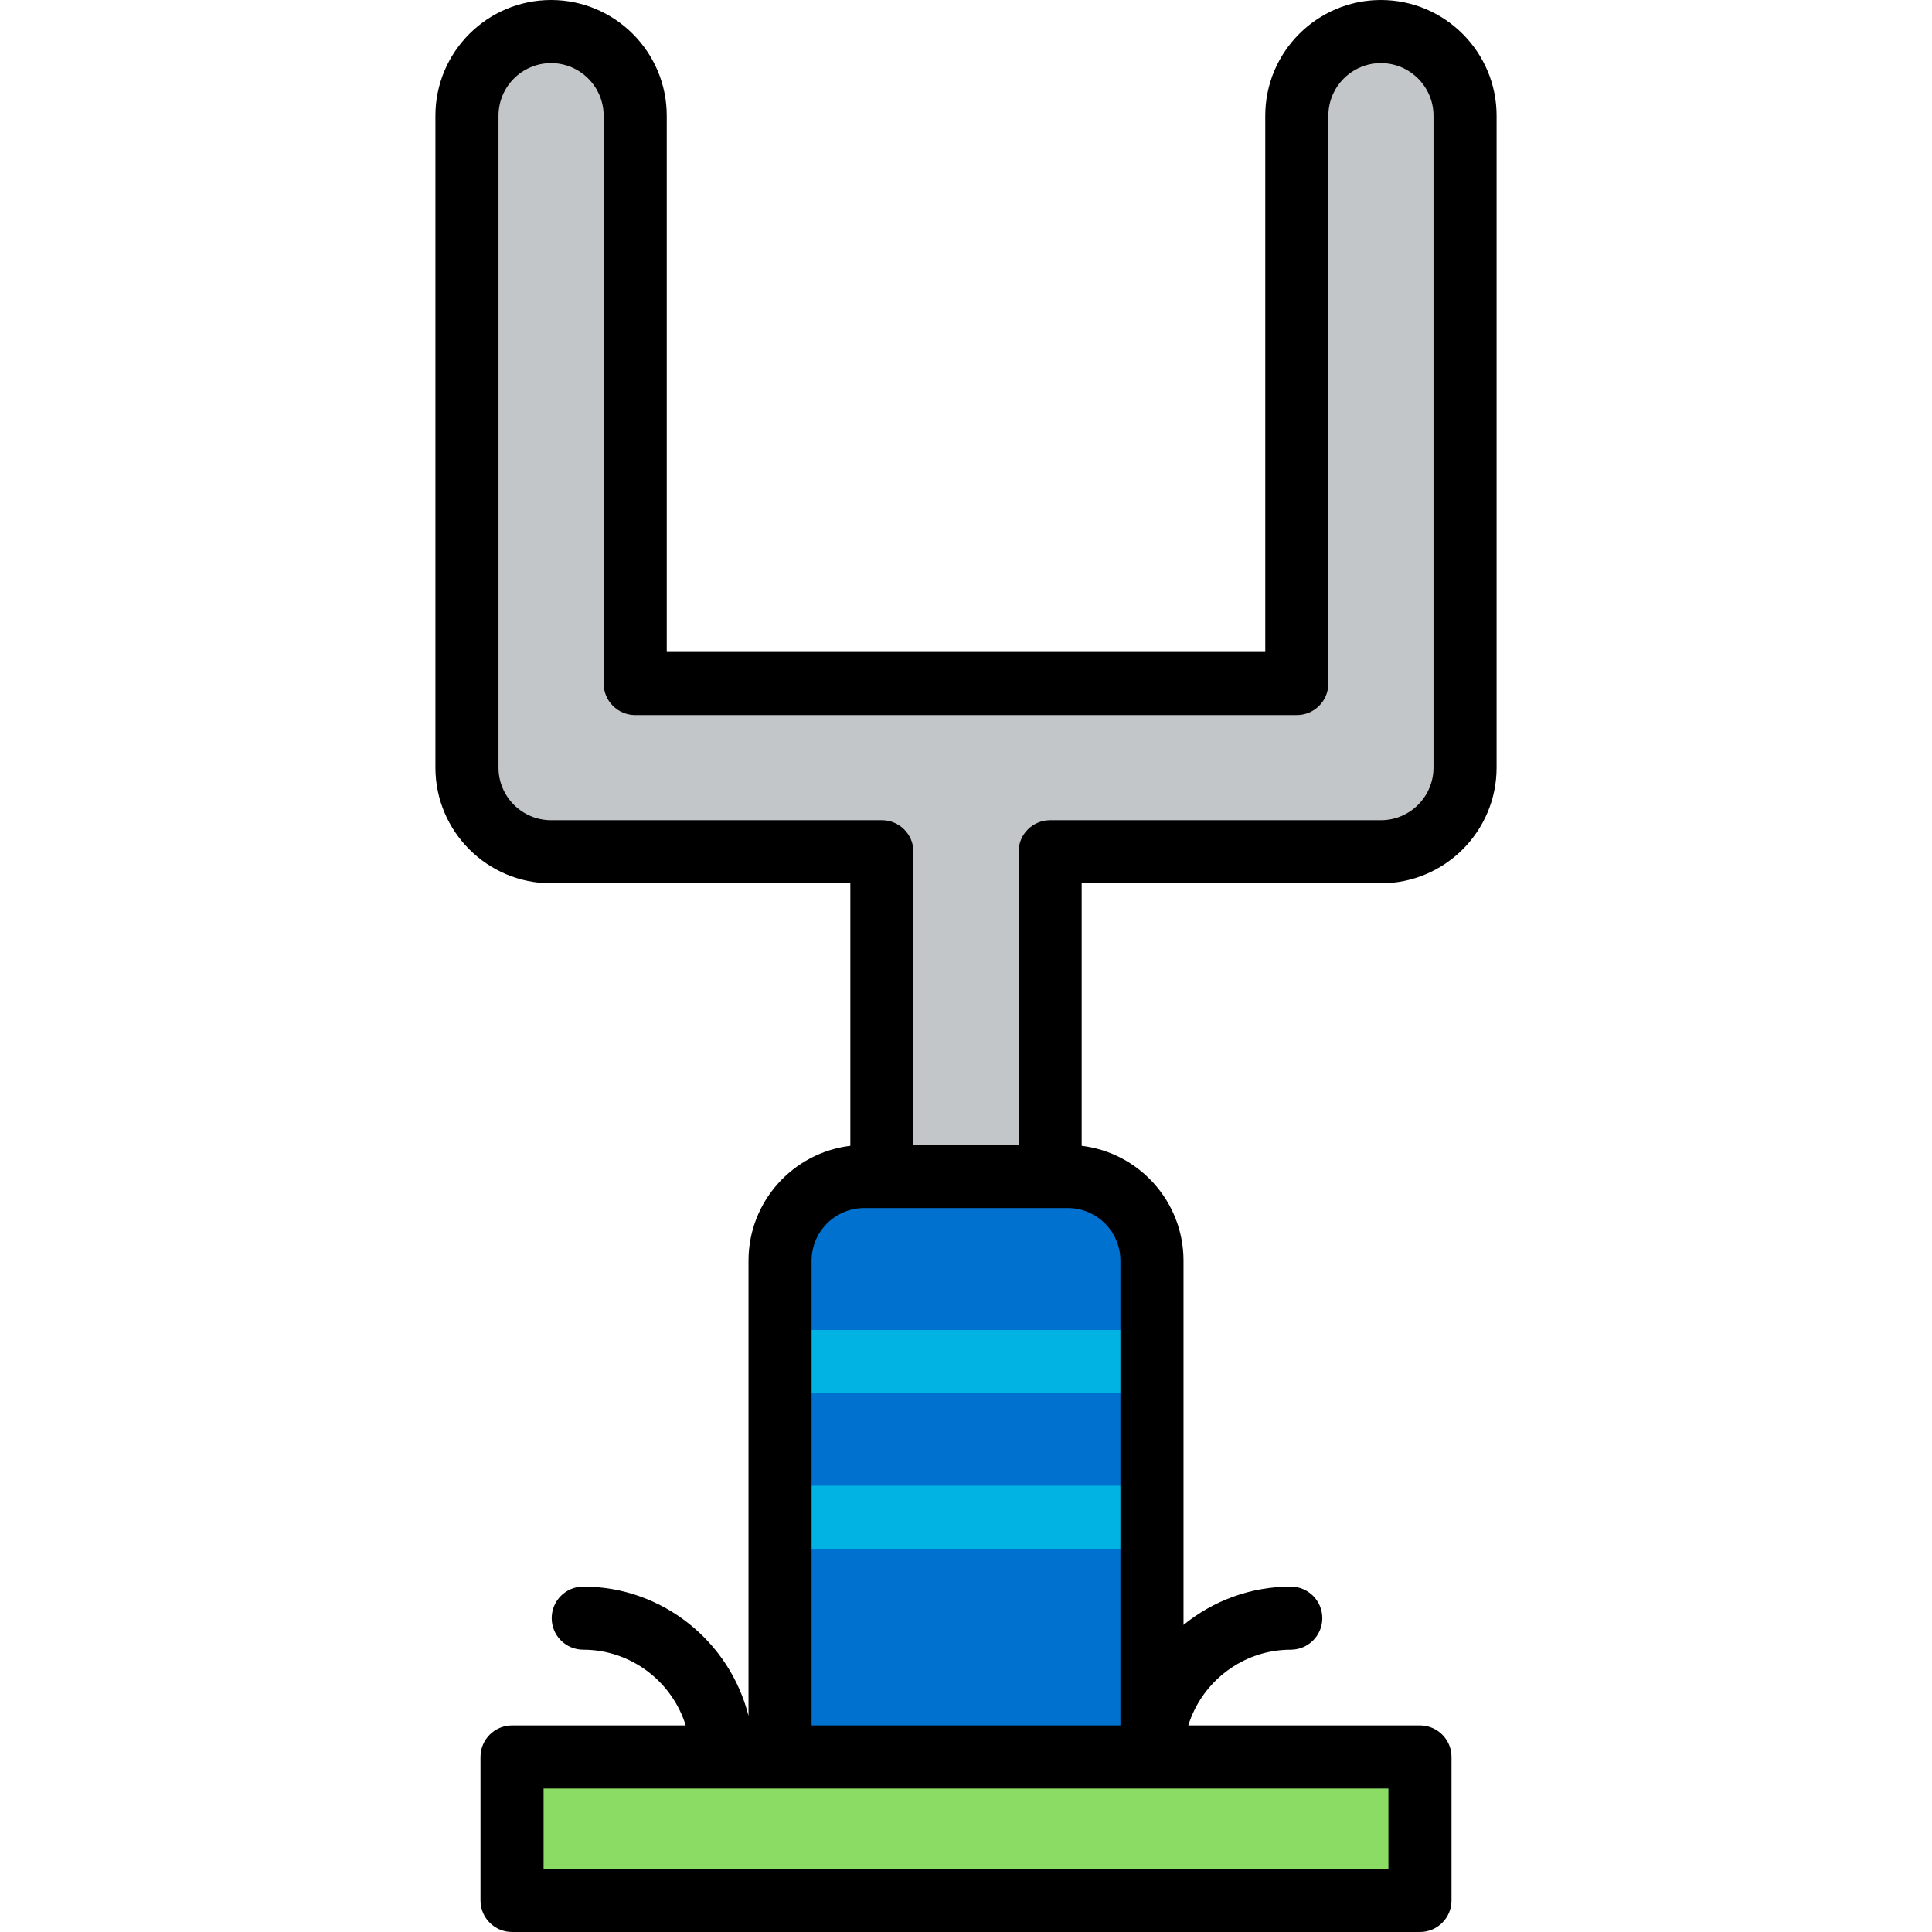 <?xml version="1.0" encoding="iso-8859-1"?>
<!-- Generator: Adobe Illustrator 19.0.0, SVG Export Plug-In . SVG Version: 6.00 Build 0)  -->
<svg xmlns="http://www.w3.org/2000/svg" xmlns:xlink="http://www.w3.org/1999/xlink" version="1.1" id="Layer_1" x="0px" y="0px" viewBox="0 0 459.324 459.324" style="enable-background:new 0 0 459.324 459.324;" xml:space="preserve" width="512" height="512">
<g>
	<path style="fill:#C3C6C8;" d="M328.309,7.5c-11.045,0-20,8.954-20,20v135H151.016v-135c0-11.046-8.955-20-20-20   c-11.047,0-20,8.954-20,20v155c0,11.046,8.953,20,20,20h78.646v85.206h40V202.5h78.646c11.047,0,20-8.954,20-20v-155   C348.309,16.454,339.355,7.5,328.309,7.5z"/>
	<path style="fill:#0071CE;" d="M273.873,422.706v-123c0-11-9-20-20-20h-48.422c-11,0-20,9-20,20v123H273.873z"/>
	<rect x="121.734" y="417.706" style="fill:#8BDC65;" width="215.855" height="34.118"/>
	<g>
		<rect x="185.451" y="316.206" style="fill:#00B3E3;" width="88.422" height="15"/>
		<rect x="185.451" y="353.206" style="fill:#00B3E3;" width="88.422" height="15"/>
		<path d="M328.309,0c-15.163,0-27.5,12.336-27.5,27.5V155H158.516V27.5c0-15.164-12.337-27.5-27.5-27.5s-27.5,12.336-27.5,27.5v155    c0,15.164,12.337,27.5,27.5,27.5h71.146v62.41c-13.617,1.631-24.211,13.246-24.211,27.296v108.236    c-4.406-17.601-20.421-30.736-39.289-30.736c-4.143,0-7.5,3.358-7.5,7.5c0,4.142,3.357,7.5,7.5,7.5    c11.393,0,21.134,7.604,24.361,18h-41.289c-4.143,0-7.5,3.358-7.5,7.5v34.118c0,4.142,3.357,7.5,7.5,7.5H337.59    c4.143,0,7.5-3.358,7.5-7.5v-34.118c0-4.142-3.357-7.5-7.5-7.5h-55.079c3.226-10.398,12.962-18,24.362-18    c4.143,0,7.5-3.358,7.5-7.5c0-4.142-3.357-7.5-7.5-7.5c-9.634,0-18.52,3.418-25.5,9.104v-86.604    c0-14.05-10.594-25.665-24.211-27.296V210h71.147c15.163,0,27.5-12.336,27.5-27.5v-155C355.809,12.336,343.472,0,328.309,0z     M330.09,425.206v19.118H129.234v-19.118H330.09z M266.373,299.706v110.5h-73.422v-110.5c0-6.892,5.607-12.5,12.5-12.5h48.422    C260.766,287.206,266.373,292.814,266.373,299.706z M340.809,182.5c0,6.893-5.607,12.5-12.5,12.5h-78.646    c-4.143,0-7.5,3.358-7.5,7.5v69.706h-25V202.5c0-4.142-3.357-7.5-7.5-7.5h-78.646c-6.893,0-12.5-5.607-12.5-12.5v-155    c0-6.893,5.607-12.5,12.5-12.5c6.893,0,12.5,5.607,12.5,12.5v135c0,4.142,3.357,7.5,7.5,7.5h157.293c4.143,0,7.5-3.358,7.5-7.5    v-135c0-6.893,5.607-12.5,12.5-12.5s12.5,5.607,12.5,12.5V182.5z"/>
	</g>
</g>















</svg>

